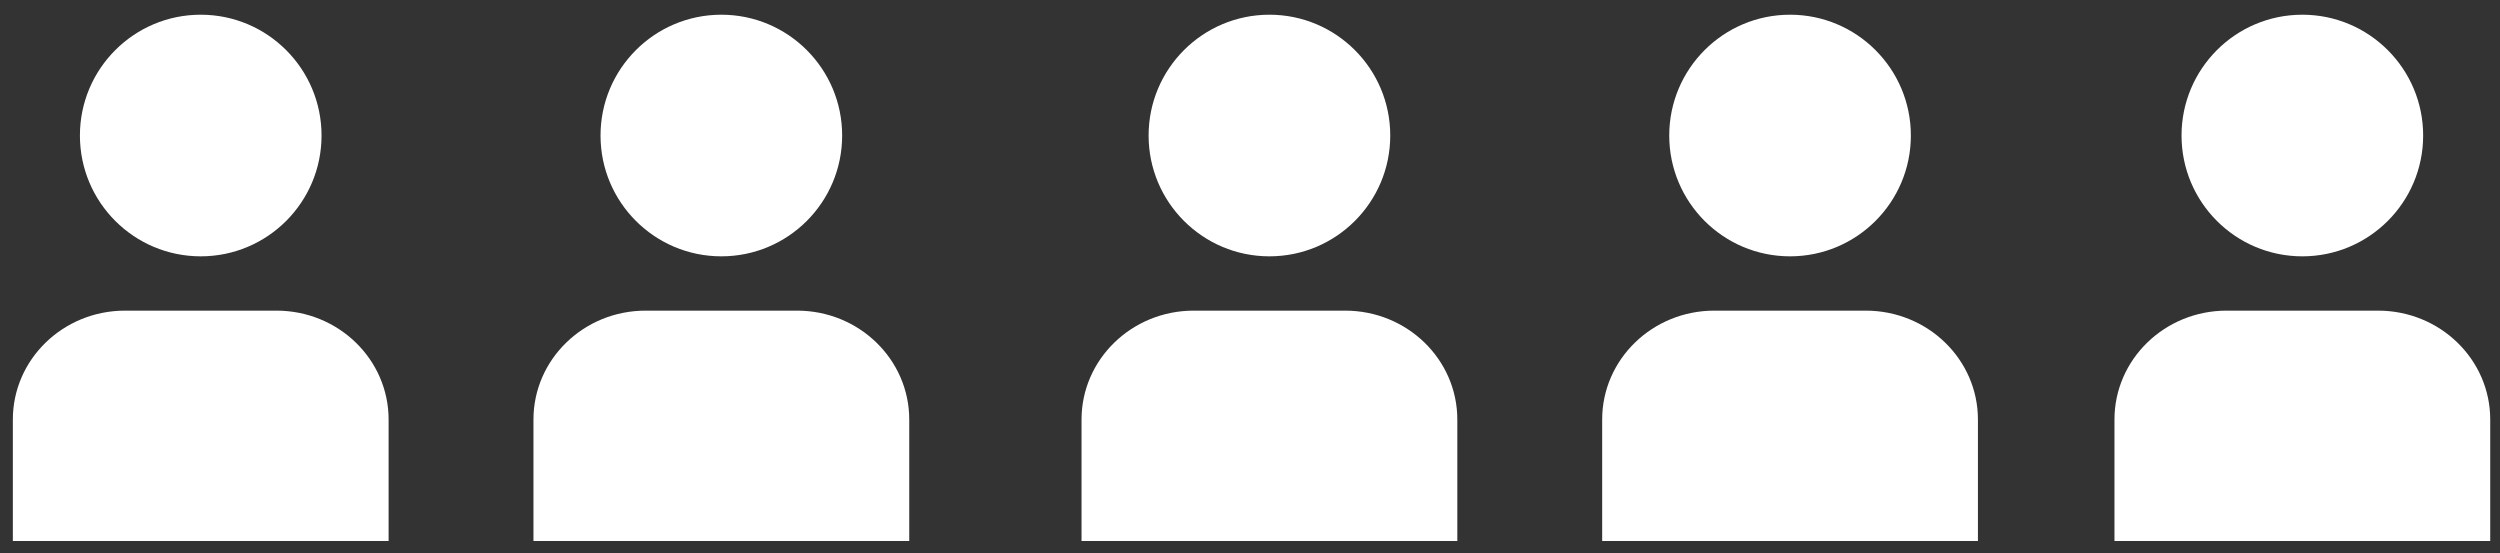 <?xml version="1.0" encoding="UTF-8" standalone="no"?><!DOCTYPE svg PUBLIC "-//W3C//DTD SVG 1.1//EN" "http://www.w3.org/Graphics/SVG/1.1/DTD/svg11.dtd"><svg width="100%" height="100%" viewBox="0 0 122 27" version="1.1" xmlns="http://www.w3.org/2000/svg" xmlns:xlink="http://www.w3.org/1999/xlink" xml:space="preserve" xmlns:serif="http://www.serif.com/" style="fill-rule:evenodd;clip-rule:evenodd;stroke-linejoin:round;stroke-miterlimit:2;"><rect x="0" y="0" width="122" height="27" fill="#333333" stroke="none"/><rect id="ArtBoard1" x="0" y="0" width="122" height="27" style="fill:none;"/><g><g><path d="M96.523,20.474c0,-2.936 -2.451,-5.315 -5.474,-5.315l-7.39,0c-3.023,0 -5.473,2.379 -5.473,5.315l0,5.926l18.337,0l0,-5.926Z" style="fill:#fff;fill-rule:nonzero;"/><path d="M81.459,6.614c0,-3.256 2.639,-5.896 5.895,-5.896c3.256,0 5.896,2.64 5.896,5.896c0,3.256 -2.64,5.895 -5.896,5.895c-3.256,0 -5.895,-2.639 -5.895,-5.895" style="fill:#fff;fill-rule:nonzero;"/></g><g><path d="M44.371,20.474c0,-2.936 -2.451,-5.315 -5.475,-5.315l-7.39,0c-3.022,0 -5.473,2.379 -5.473,5.315l0,5.926l18.338,0l0,-5.926Z" style="fill:#fff;fill-rule:nonzero;"/><path d="M29.306,6.614c0,-3.256 2.639,-5.896 5.896,-5.896c3.256,0 5.895,2.64 5.895,5.896c-0,3.256 -2.639,5.895 -5.895,5.895c-3.257,0 -5.896,-2.639 -5.896,-5.895" style="fill:#fff;fill-rule:nonzero;"/></g><g><path d="M71.117,20.474c0,-2.936 -2.451,-5.315 -5.474,-5.315l-7.391,0c-3.022,0 -5.473,2.379 -5.473,5.315l0,5.926l18.338,0l0,-5.926Z" style="fill:#fff;fill-rule:nonzero;"/><path d="M56.052,6.614c0,-3.256 2.64,-5.896 5.896,-5.896c3.256,0 5.896,2.64 5.896,5.896c0,3.256 -2.64,5.895 -5.896,5.895c-3.256,0 -5.896,-2.639 -5.896,-5.895" style="fill:#fff;fill-rule:nonzero;"/></g><g><path d="M121.523,20.474c0,-2.936 -2.451,-5.315 -5.474,-5.315l-7.39,0c-3.023,0 -5.473,2.379 -5.473,5.315l0,5.926l18.337,0l0,-5.926Z" style="fill:#fff;fill-rule:nonzero;"/><path d="M106.459,6.614c0,-3.256 2.639,-5.896 5.895,-5.896c3.256,0 5.896,2.64 5.896,5.896c0,3.256 -2.64,5.895 -5.896,5.895c-3.256,0 -5.895,-2.639 -5.895,-5.895" style="fill:#fff;fill-rule:nonzero;"/></g><g><path d="M18.964,20.474c0,-2.936 -2.45,-5.315 -5.474,-5.315l-7.39,0c-3.022,0 -5.473,2.379 -5.473,5.315l0,5.926l18.337,0l0,-5.926Z" style="fill:#fff;fill-rule:nonzero;"/><path d="M3.9,6.614c0,-3.256 2.639,-5.896 5.896,-5.896c3.255,0 5.895,2.64 5.895,5.896c0,3.256 -2.64,5.895 -5.895,5.895c-3.257,0 -5.896,-2.639 -5.896,-5.895" style="fill:#fff;fill-rule:nonzero;"/></g></g></svg>